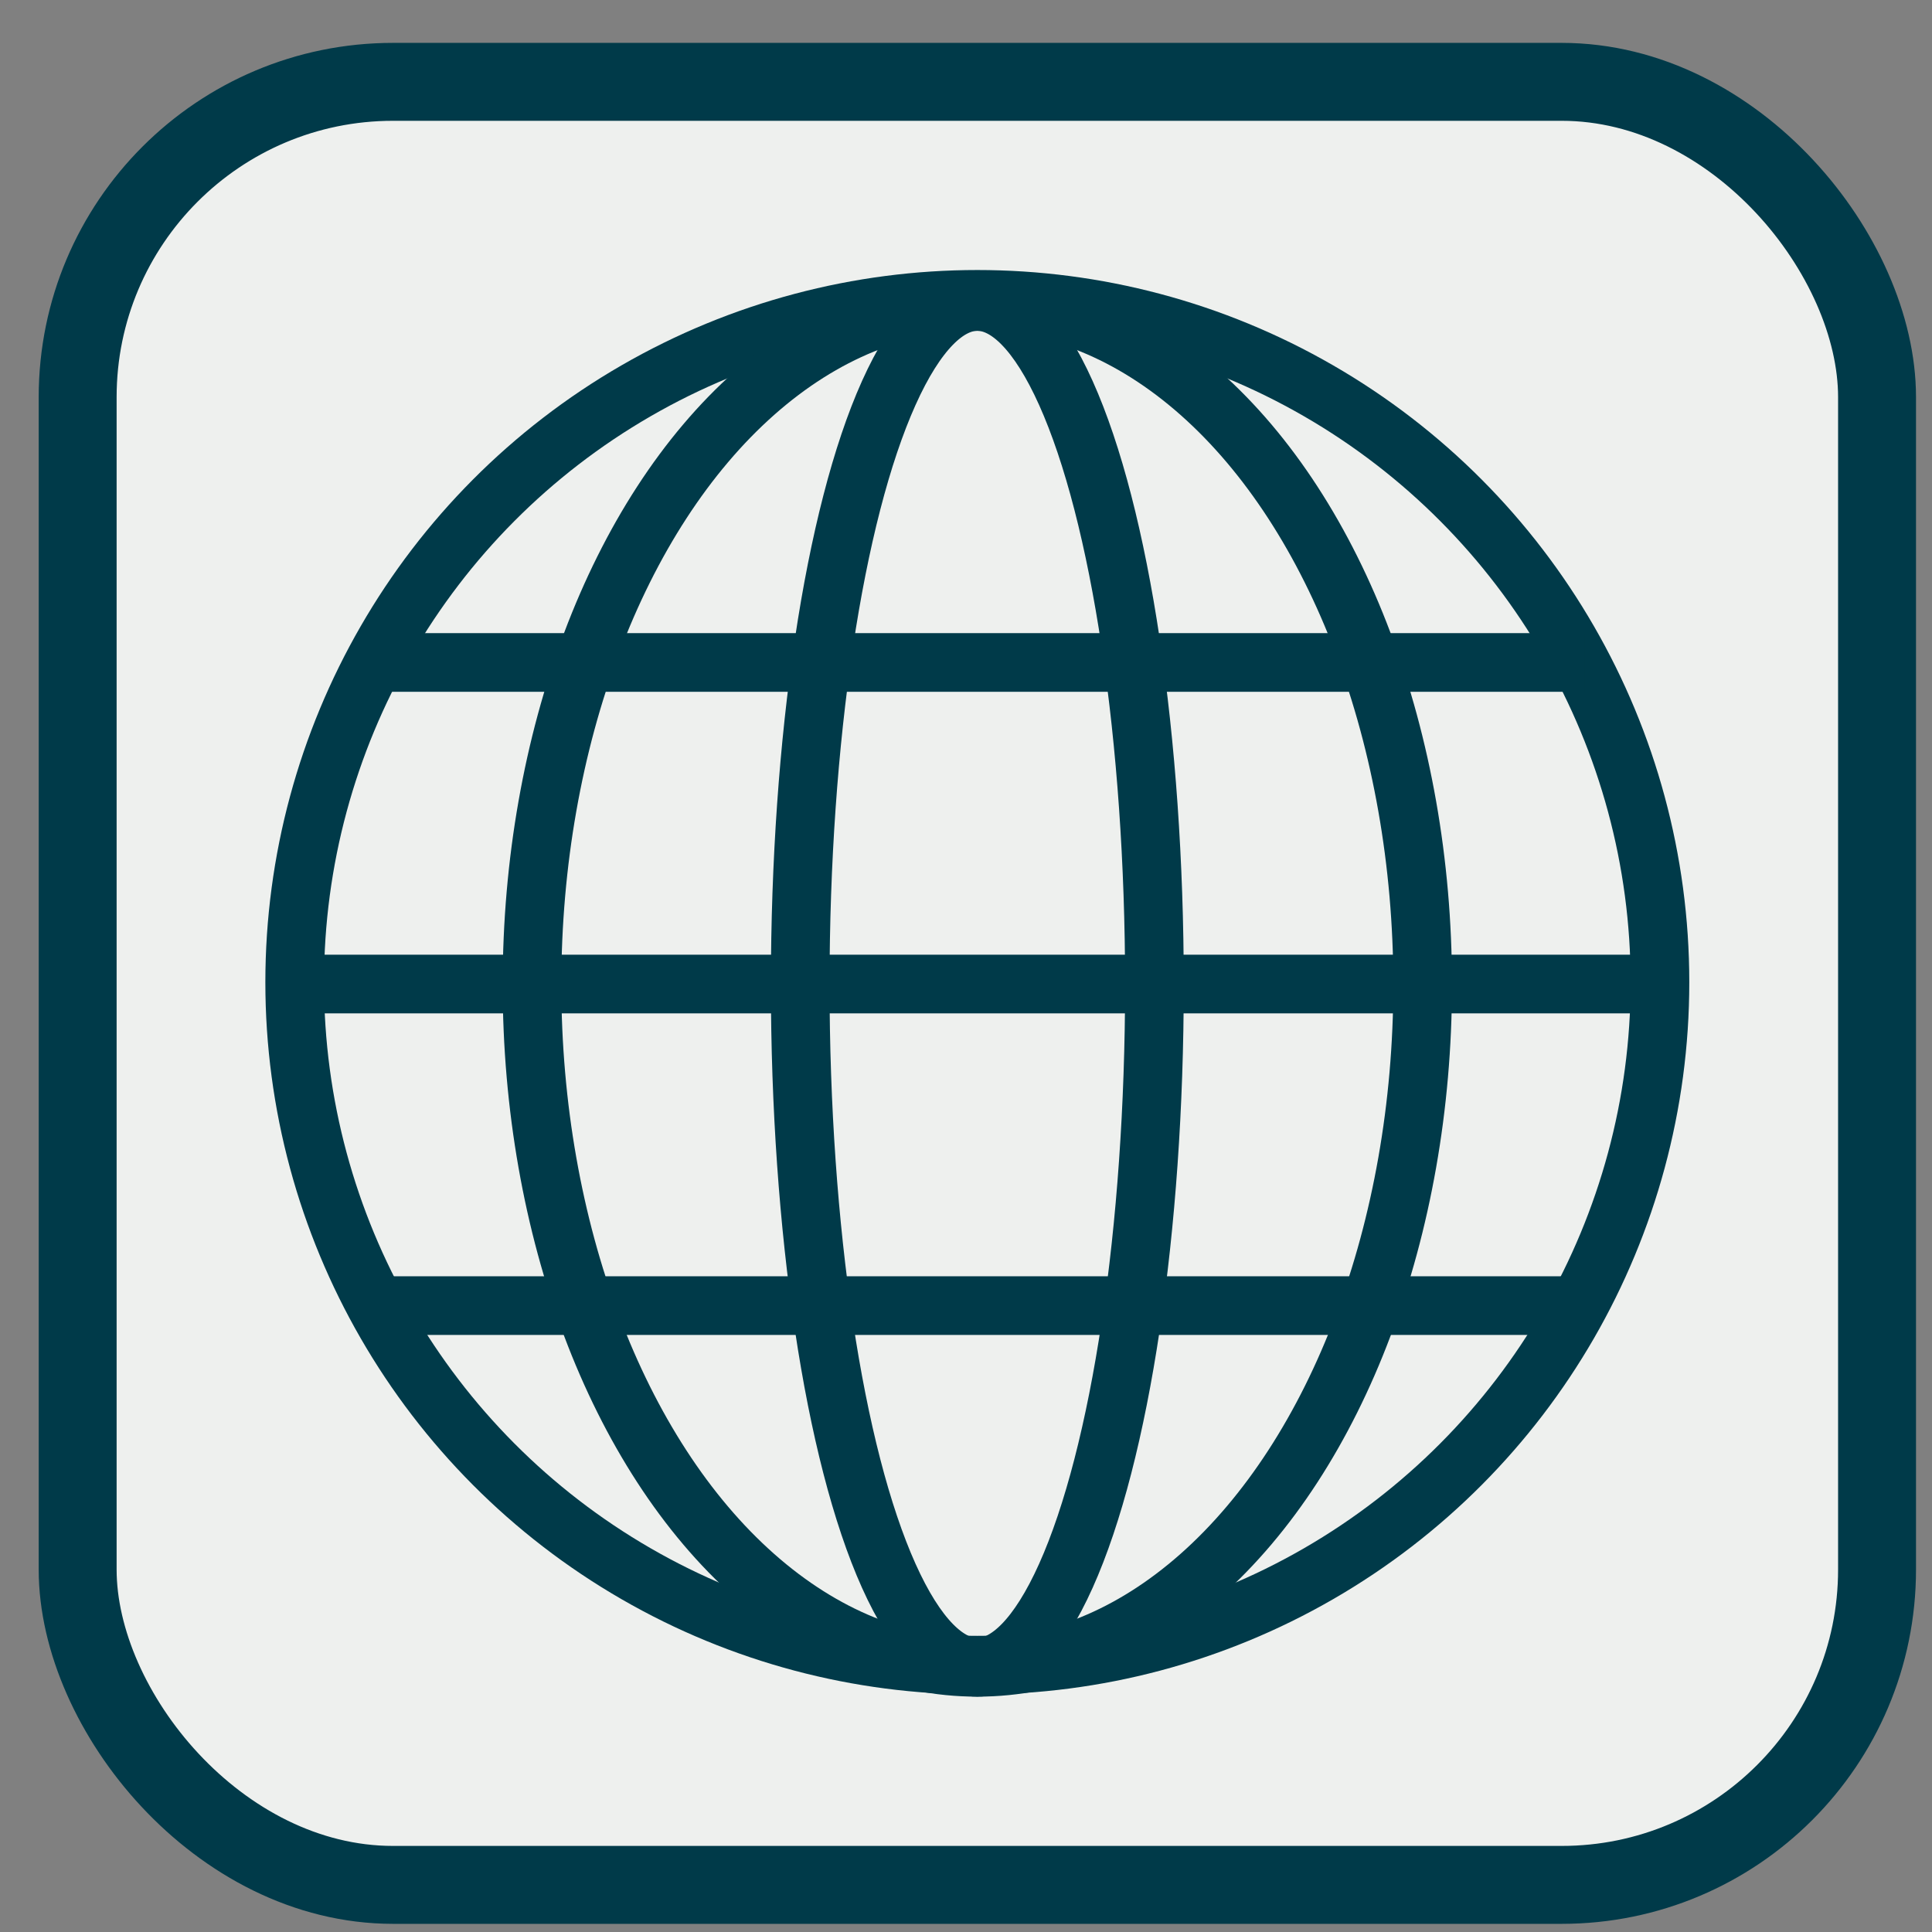 <svg xmlns:xlink="http://www.w3.org/1999/xlink" xmlns="http://www.w3.org/2000/svg" version="1.1" viewBox="0 0 36 36" height="36px" width="36px">
    <rect x="0" y="0" width="36" height="36" fill="#808080" stroke="none"/>
    <title>Group 9</title>
    <g fill-rule="evenodd" fill="none" stroke-width="1" stroke="none" id="Collections-Page-12">
        <g stroke="#003A49" transform="translate(-90, -2199)" id="Collection-09-Mobile-Design-01-Copy-5">
            <g transform="translate(6, 2070)" id="Group-5">
                <g transform="translate(84.721, 129.799)" id="Group-9">
                    <g stroke-width="1.452" fill="#EEF0EE" id="Group-6-Copy-6">
                        <g id="Group-2">
                            <rect rx="5.876" height="33.597" width="33.529" y="0.726" x="0.726" id="Rectangle-Copy-2"></rect>
                        </g>
                    </g>
                    <g stroke-width="1.093" transform="translate(4.77, 4.779)" id="Icons/Web/Evironment-Icon-Copy-2">
                        <ellipse ry="12.725" rx="12.72" cy="12.725" cx="12.72" id="Oval"></ellipse>
                        <ellipse ry="12.725" rx="8.298" cy="12.765" cx="12.72" id="Oval"></ellipse>
                        <ellipse ry="12.725" rx="3.3" cy="12.765" cx="12.72" id="Oval"></ellipse>
                        <g transform="translate(0.015, 6.715)" id="Group">
                            <line id="Path" y2="6.043" x2="25.41" y1="6.043" x1="0"></line>
                            <line id="Path" y2="0.051" x2="24.021" y1="0.051" x1="1.39"></line>
                            <line id="Path" y2="12.035" x2="24.036" y1="12.035" x1="1.405"></line>
                        </g>
                    </g>
                </g>
            </g>
        </g>
    </g>
</svg>